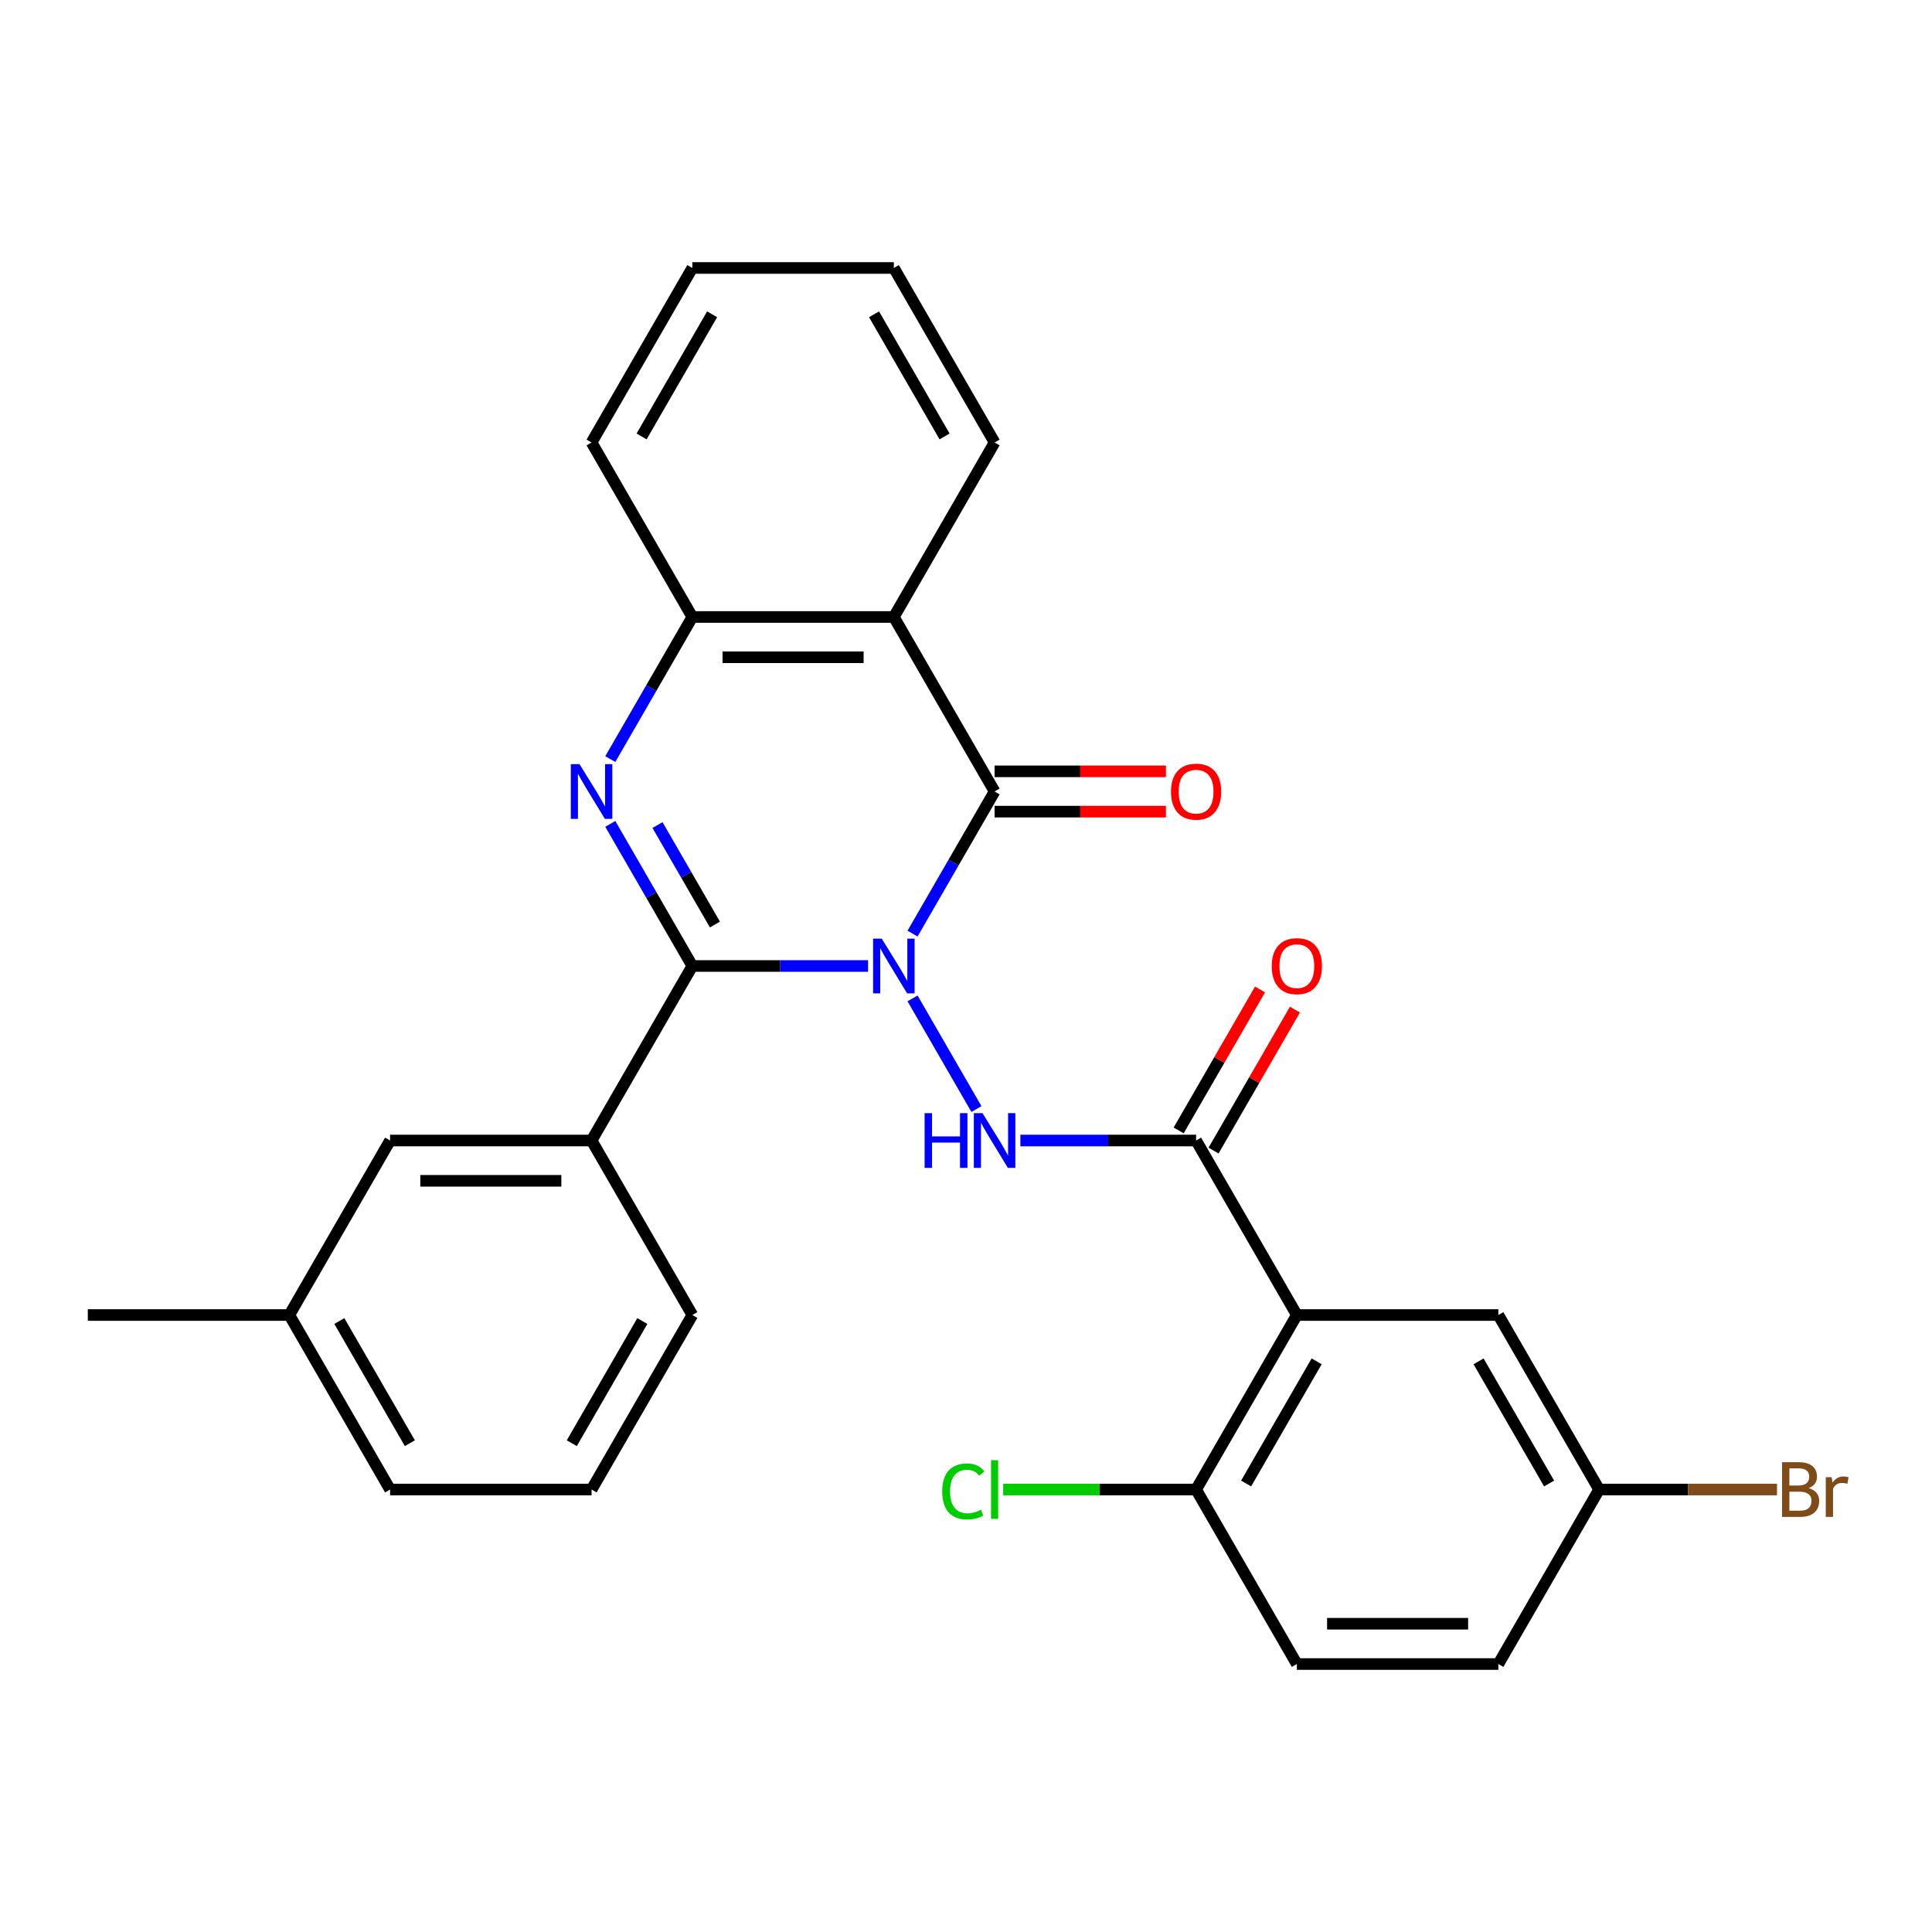 <?xml version='1.0' encoding='iso-8859-1'?>
<svg version='1.1' baseProfile='full'
              xmlns='http://www.w3.org/2000/svg'
                      xmlns:rdkit='http://www.rdkit.org/xml'
                      xmlns:xlink='http://www.w3.org/1999/xlink'
                  xml:space='preserve'
width='1000px' height='1000px' viewBox='0 0 1000 1000'>
<!-- END OF HEADER -->
<rect style='opacity:1.0;fill:#FFFFFF;stroke:none' width='1000' height='1000' x='0' y='0'> </rect>
<path class='bond-0' d='M 449.303,500 L 403.827,500' style='fill:none;fill-rule:evenodd;stroke:#0000FF;stroke-width:6px;stroke-linecap:butt;stroke-linejoin:miter;stroke-opacity:1' />
<path class='bond-0' d='M 403.827,500 L 358.351,500' style='fill:none;fill-rule:evenodd;stroke:#000000;stroke-width:6px;stroke-linecap:butt;stroke-linejoin:miter;stroke-opacity:1' />
<path class='bond-1' d='M 472.331,483.233 L 493.565,446.454' style='fill:none;fill-rule:evenodd;stroke:#0000FF;stroke-width:6px;stroke-linecap:butt;stroke-linejoin:miter;stroke-opacity:1' />
<path class='bond-1' d='M 493.565,446.454 L 514.8,409.674' style='fill:none;fill-rule:evenodd;stroke:#000000;stroke-width:6px;stroke-linecap:butt;stroke-linejoin:miter;stroke-opacity:1' />
<path class='bond-3' d='M 472.331,516.767 L 505.398,574.042' style='fill:none;fill-rule:evenodd;stroke:#0000FF;stroke-width:6px;stroke-linecap:butt;stroke-linejoin:miter;stroke-opacity:1' />
<path class='bond-2' d='M 358.351,500 L 337.117,463.221' style='fill:none;fill-rule:evenodd;stroke:#000000;stroke-width:6px;stroke-linecap:butt;stroke-linejoin:miter;stroke-opacity:1' />
<path class='bond-2' d='M 337.117,463.221 L 315.883,426.442' style='fill:none;fill-rule:evenodd;stroke:#0000FF;stroke-width:6px;stroke-linecap:butt;stroke-linejoin:miter;stroke-opacity:1' />
<path class='bond-2' d='M 370.046,478.536 L 355.182,452.791' style='fill:none;fill-rule:evenodd;stroke:#000000;stroke-width:6px;stroke-linecap:butt;stroke-linejoin:miter;stroke-opacity:1' />
<path class='bond-2' d='M 355.182,452.791 L 340.318,427.046' style='fill:none;fill-rule:evenodd;stroke:#0000FF;stroke-width:6px;stroke-linecap:butt;stroke-linejoin:miter;stroke-opacity:1' />
<path class='bond-8' d='M 358.351,500 L 306.202,590.326' style='fill:none;fill-rule:evenodd;stroke:#000000;stroke-width:6px;stroke-linecap:butt;stroke-linejoin:miter;stroke-opacity:1' />
<path class='bond-4' d='M 514.8,409.674 L 462.65,319.349' style='fill:none;fill-rule:evenodd;stroke:#000000;stroke-width:6px;stroke-linecap:butt;stroke-linejoin:miter;stroke-opacity:1' />
<path class='bond-10' d='M 514.8,420.104 L 559.145,420.104' style='fill:none;fill-rule:evenodd;stroke:#000000;stroke-width:6px;stroke-linecap:butt;stroke-linejoin:miter;stroke-opacity:1' />
<path class='bond-10' d='M 559.145,420.104 L 603.491,420.104' style='fill:none;fill-rule:evenodd;stroke:#FF0000;stroke-width:6px;stroke-linecap:butt;stroke-linejoin:miter;stroke-opacity:1' />
<path class='bond-10' d='M 514.8,399.245 L 559.145,399.245' style='fill:none;fill-rule:evenodd;stroke:#000000;stroke-width:6px;stroke-linecap:butt;stroke-linejoin:miter;stroke-opacity:1' />
<path class='bond-10' d='M 559.145,399.245 L 603.491,399.245' style='fill:none;fill-rule:evenodd;stroke:#FF0000;stroke-width:6px;stroke-linecap:butt;stroke-linejoin:miter;stroke-opacity:1' />
<path class='bond-28' d='M 315.883,392.907 L 337.117,356.128' style='fill:none;fill-rule:evenodd;stroke:#0000FF;stroke-width:6px;stroke-linecap:butt;stroke-linejoin:miter;stroke-opacity:1' />
<path class='bond-28' d='M 337.117,356.128 L 358.351,319.349' style='fill:none;fill-rule:evenodd;stroke:#000000;stroke-width:6px;stroke-linecap:butt;stroke-linejoin:miter;stroke-opacity:1' />
<path class='bond-5' d='M 528.147,590.326 L 573.623,590.326' style='fill:none;fill-rule:evenodd;stroke:#0000FF;stroke-width:6px;stroke-linecap:butt;stroke-linejoin:miter;stroke-opacity:1' />
<path class='bond-5' d='M 573.623,590.326 L 619.099,590.326' style='fill:none;fill-rule:evenodd;stroke:#000000;stroke-width:6px;stroke-linecap:butt;stroke-linejoin:miter;stroke-opacity:1' />
<path class='bond-7' d='M 462.65,319.349 L 358.351,319.349' style='fill:none;fill-rule:evenodd;stroke:#000000;stroke-width:6px;stroke-linecap:butt;stroke-linejoin:miter;stroke-opacity:1' />
<path class='bond-7' d='M 447.005,340.209 L 373.996,340.209' style='fill:none;fill-rule:evenodd;stroke:#000000;stroke-width:6px;stroke-linecap:butt;stroke-linejoin:miter;stroke-opacity:1' />
<path class='bond-17' d='M 462.65,319.349 L 514.8,229.023' style='fill:none;fill-rule:evenodd;stroke:#000000;stroke-width:6px;stroke-linecap:butt;stroke-linejoin:miter;stroke-opacity:1' />
<path class='bond-6' d='M 619.099,590.326 L 671.248,680.651' style='fill:none;fill-rule:evenodd;stroke:#000000;stroke-width:6px;stroke-linecap:butt;stroke-linejoin:miter;stroke-opacity:1' />
<path class='bond-12' d='M 628.131,595.54 L 649.192,559.061' style='fill:none;fill-rule:evenodd;stroke:#000000;stroke-width:6px;stroke-linecap:butt;stroke-linejoin:miter;stroke-opacity:1' />
<path class='bond-12' d='M 649.192,559.061 L 670.254,522.582' style='fill:none;fill-rule:evenodd;stroke:#FF0000;stroke-width:6px;stroke-linecap:butt;stroke-linejoin:miter;stroke-opacity:1' />
<path class='bond-12' d='M 610.066,585.111 L 631.127,548.632' style='fill:none;fill-rule:evenodd;stroke:#000000;stroke-width:6px;stroke-linecap:butt;stroke-linejoin:miter;stroke-opacity:1' />
<path class='bond-12' d='M 631.127,548.632 L 652.188,512.153' style='fill:none;fill-rule:evenodd;stroke:#FF0000;stroke-width:6px;stroke-linecap:butt;stroke-linejoin:miter;stroke-opacity:1' />
<path class='bond-9' d='M 671.248,680.651 L 619.099,770.977' style='fill:none;fill-rule:evenodd;stroke:#000000;stroke-width:6px;stroke-linecap:butt;stroke-linejoin:miter;stroke-opacity:1' />
<path class='bond-9' d='M 681.491,704.63 L 644.986,767.858' style='fill:none;fill-rule:evenodd;stroke:#000000;stroke-width:6px;stroke-linecap:butt;stroke-linejoin:miter;stroke-opacity:1' />
<path class='bond-11' d='M 671.248,680.651 L 775.547,680.651' style='fill:none;fill-rule:evenodd;stroke:#000000;stroke-width:6px;stroke-linecap:butt;stroke-linejoin:miter;stroke-opacity:1' />
<path class='bond-22' d='M 358.351,319.349 L 306.202,229.023' style='fill:none;fill-rule:evenodd;stroke:#000000;stroke-width:6px;stroke-linecap:butt;stroke-linejoin:miter;stroke-opacity:1' />
<path class='bond-13' d='M 306.202,590.326 L 201.903,590.326' style='fill:none;fill-rule:evenodd;stroke:#000000;stroke-width:6px;stroke-linecap:butt;stroke-linejoin:miter;stroke-opacity:1' />
<path class='bond-13' d='M 290.557,611.185 L 217.548,611.185' style='fill:none;fill-rule:evenodd;stroke:#000000;stroke-width:6px;stroke-linecap:butt;stroke-linejoin:miter;stroke-opacity:1' />
<path class='bond-21' d='M 306.202,590.326 L 358.351,680.651' style='fill:none;fill-rule:evenodd;stroke:#000000;stroke-width:6px;stroke-linecap:butt;stroke-linejoin:miter;stroke-opacity:1' />
<path class='bond-14' d='M 619.099,770.977 L 671.248,861.302' style='fill:none;fill-rule:evenodd;stroke:#000000;stroke-width:6px;stroke-linecap:butt;stroke-linejoin:miter;stroke-opacity:1' />
<path class='bond-16' d='M 619.099,770.977 L 569.173,770.977' style='fill:none;fill-rule:evenodd;stroke:#000000;stroke-width:6px;stroke-linecap:butt;stroke-linejoin:miter;stroke-opacity:1' />
<path class='bond-16' d='M 569.173,770.977 L 519.247,770.977' style='fill:none;fill-rule:evenodd;stroke:#00CC00;stroke-width:6px;stroke-linecap:butt;stroke-linejoin:miter;stroke-opacity:1' />
<path class='bond-15' d='M 775.547,680.651 L 827.696,770.977' style='fill:none;fill-rule:evenodd;stroke:#000000;stroke-width:6px;stroke-linecap:butt;stroke-linejoin:miter;stroke-opacity:1' />
<path class='bond-15' d='M 765.304,704.63 L 801.809,767.858' style='fill:none;fill-rule:evenodd;stroke:#000000;stroke-width:6px;stroke-linecap:butt;stroke-linejoin:miter;stroke-opacity:1' />
<path class='bond-18' d='M 201.903,590.326 L 149.753,680.651' style='fill:none;fill-rule:evenodd;stroke:#000000;stroke-width:6px;stroke-linecap:butt;stroke-linejoin:miter;stroke-opacity:1' />
<path class='bond-31' d='M 671.248,861.302 L 775.547,861.302' style='fill:none;fill-rule:evenodd;stroke:#000000;stroke-width:6px;stroke-linecap:butt;stroke-linejoin:miter;stroke-opacity:1' />
<path class='bond-31' d='M 686.893,840.442 L 759.902,840.442' style='fill:none;fill-rule:evenodd;stroke:#000000;stroke-width:6px;stroke-linecap:butt;stroke-linejoin:miter;stroke-opacity:1' />
<path class='bond-19' d='M 827.696,770.977 L 775.547,861.302' style='fill:none;fill-rule:evenodd;stroke:#000000;stroke-width:6px;stroke-linecap:butt;stroke-linejoin:miter;stroke-opacity:1' />
<path class='bond-20' d='M 827.696,770.977 L 873.732,770.977' style='fill:none;fill-rule:evenodd;stroke:#000000;stroke-width:6px;stroke-linecap:butt;stroke-linejoin:miter;stroke-opacity:1' />
<path class='bond-20' d='M 873.732,770.977 L 919.768,770.977' style='fill:none;fill-rule:evenodd;stroke:#7F4C19;stroke-width:6px;stroke-linecap:butt;stroke-linejoin:miter;stroke-opacity:1' />
<path class='bond-26' d='M 514.8,229.023 L 462.65,138.698' style='fill:none;fill-rule:evenodd;stroke:#000000;stroke-width:6px;stroke-linecap:butt;stroke-linejoin:miter;stroke-opacity:1' />
<path class='bond-26' d='M 488.912,225.905 L 452.408,162.677' style='fill:none;fill-rule:evenodd;stroke:#000000;stroke-width:6px;stroke-linecap:butt;stroke-linejoin:miter;stroke-opacity:1' />
<path class='bond-25' d='M 149.753,680.651 L 45.455,680.651' style='fill:none;fill-rule:evenodd;stroke:#000000;stroke-width:6px;stroke-linecap:butt;stroke-linejoin:miter;stroke-opacity:1' />
<path class='bond-30' d='M 149.753,680.651 L 201.903,770.977' style='fill:none;fill-rule:evenodd;stroke:#000000;stroke-width:6px;stroke-linecap:butt;stroke-linejoin:miter;stroke-opacity:1' />
<path class='bond-30' d='M 175.641,683.77 L 212.146,746.998' style='fill:none;fill-rule:evenodd;stroke:#000000;stroke-width:6px;stroke-linecap:butt;stroke-linejoin:miter;stroke-opacity:1' />
<path class='bond-23' d='M 358.351,680.651 L 306.202,770.977' style='fill:none;fill-rule:evenodd;stroke:#000000;stroke-width:6px;stroke-linecap:butt;stroke-linejoin:miter;stroke-opacity:1' />
<path class='bond-23' d='M 332.464,683.77 L 295.959,746.998' style='fill:none;fill-rule:evenodd;stroke:#000000;stroke-width:6px;stroke-linecap:butt;stroke-linejoin:miter;stroke-opacity:1' />
<path class='bond-29' d='M 306.202,229.023 L 358.351,138.698' style='fill:none;fill-rule:evenodd;stroke:#000000;stroke-width:6px;stroke-linecap:butt;stroke-linejoin:miter;stroke-opacity:1' />
<path class='bond-29' d='M 332.089,225.905 L 368.594,162.677' style='fill:none;fill-rule:evenodd;stroke:#000000;stroke-width:6px;stroke-linecap:butt;stroke-linejoin:miter;stroke-opacity:1' />
<path class='bond-24' d='M 306.202,770.977 L 201.903,770.977' style='fill:none;fill-rule:evenodd;stroke:#000000;stroke-width:6px;stroke-linecap:butt;stroke-linejoin:miter;stroke-opacity:1' />
<path class='bond-27' d='M 462.65,138.698 L 358.351,138.698' style='fill:none;fill-rule:evenodd;stroke:#000000;stroke-width:6px;stroke-linecap:butt;stroke-linejoin:miter;stroke-opacity:1' />
<path  class='atom-0' d='M 456.39 485.84
L 465.67 500.84
Q 466.59 502.32, 468.07 505
Q 469.55 507.68, 469.63 507.84
L 469.63 485.84
L 473.39 485.84
L 473.39 514.16
L 469.51 514.16
L 459.55 497.76
Q 458.39 495.84, 457.15 493.64
Q 455.95 491.44, 455.59 490.76
L 455.59 514.16
L 451.91 514.16
L 451.91 485.84
L 456.39 485.84
' fill='#0000FF'/>
<path  class='atom-3' d='M 299.942 395.514
L 309.222 410.514
Q 310.142 411.994, 311.622 414.674
Q 313.102 417.354, 313.182 417.514
L 313.182 395.514
L 316.942 395.514
L 316.942 423.834
L 313.062 423.834
L 303.102 407.434
Q 301.942 405.514, 300.702 403.314
Q 299.502 401.114, 299.142 400.434
L 299.142 423.834
L 295.462 423.834
L 295.462 395.514
L 299.942 395.514
' fill='#0000FF'/>
<path  class='atom-4' d='M 478.58 576.166
L 482.42 576.166
L 482.42 588.206
L 496.9 588.206
L 496.9 576.166
L 500.74 576.166
L 500.74 604.486
L 496.9 604.486
L 496.9 591.406
L 482.42 591.406
L 482.42 604.486
L 478.58 604.486
L 478.58 576.166
' fill='#0000FF'/>
<path  class='atom-4' d='M 508.54 576.166
L 517.82 591.166
Q 518.74 592.646, 520.22 595.326
Q 521.7 598.006, 521.78 598.166
L 521.78 576.166
L 525.54 576.166
L 525.54 604.486
L 521.66 604.486
L 511.7 588.086
Q 510.54 586.166, 509.3 583.966
Q 508.1 581.766, 507.74 581.086
L 507.74 604.486
L 504.06 604.486
L 504.06 576.166
L 508.54 576.166
' fill='#0000FF'/>
<path  class='atom-11' d='M 606.099 409.754
Q 606.099 402.954, 609.459 399.154
Q 612.819 395.354, 619.099 395.354
Q 625.379 395.354, 628.739 399.154
Q 632.099 402.954, 632.099 409.754
Q 632.099 416.634, 628.699 420.554
Q 625.299 424.434, 619.099 424.434
Q 612.859 424.434, 609.459 420.554
Q 606.099 416.674, 606.099 409.754
M 619.099 421.234
Q 623.419 421.234, 625.739 418.354
Q 628.099 415.434, 628.099 409.754
Q 628.099 404.194, 625.739 401.394
Q 623.419 398.554, 619.099 398.554
Q 614.779 398.554, 612.419 401.354
Q 610.099 404.154, 610.099 409.754
Q 610.099 415.474, 612.419 418.354
Q 614.779 421.234, 619.099 421.234
' fill='#FF0000'/>
<path  class='atom-13' d='M 658.248 500.08
Q 658.248 493.28, 661.608 489.48
Q 664.968 485.68, 671.248 485.68
Q 677.528 485.68, 680.888 489.48
Q 684.248 493.28, 684.248 500.08
Q 684.248 506.96, 680.848 510.88
Q 677.448 514.76, 671.248 514.76
Q 665.008 514.76, 661.608 510.88
Q 658.248 507, 658.248 500.08
M 671.248 511.56
Q 675.568 511.56, 677.888 508.68
Q 680.248 505.76, 680.248 500.08
Q 680.248 494.52, 677.888 491.72
Q 675.568 488.88, 671.248 488.88
Q 666.928 488.88, 664.568 491.68
Q 662.248 494.48, 662.248 500.08
Q 662.248 505.8, 664.568 508.68
Q 666.928 511.56, 671.248 511.56
' fill='#FF0000'/>
<path  class='atom-17' d='M 487.68 771.957
Q 487.68 764.917, 490.96 761.237
Q 494.28 757.517, 500.56 757.517
Q 506.4 757.517, 509.52 761.637
L 506.88 763.797
Q 504.6 760.797, 500.56 760.797
Q 496.28 760.797, 494 763.677
Q 491.76 766.517, 491.76 771.957
Q 491.76 777.557, 494.08 780.437
Q 496.44 783.317, 501 783.317
Q 504.12 783.317, 507.76 781.437
L 508.88 784.437
Q 507.4 785.397, 505.16 785.957
Q 502.92 786.517, 500.44 786.517
Q 494.28 786.517, 490.96 782.757
Q 487.68 778.997, 487.68 771.957
' fill='#00CC00'/>
<path  class='atom-17' d='M 512.96 755.797
L 516.64 755.797
L 516.64 786.157
L 512.96 786.157
L 512.96 755.797
' fill='#00CC00'/>
<path  class='atom-21' d='M 936.135 770.257
Q 938.855 771.017, 940.215 772.697
Q 941.615 774.337, 941.615 776.777
Q 941.615 780.697, 939.095 782.937
Q 936.615 785.137, 931.895 785.137
L 922.375 785.137
L 922.375 756.817
L 930.735 756.817
Q 935.575 756.817, 938.015 758.777
Q 940.455 760.737, 940.455 764.337
Q 940.455 768.617, 936.135 770.257
M 926.175 760.017
L 926.175 768.897
L 930.735 768.897
Q 933.535 768.897, 934.975 767.777
Q 936.455 766.617, 936.455 764.337
Q 936.455 760.017, 930.735 760.017
L 926.175 760.017
M 931.895 781.937
Q 934.655 781.937, 936.135 780.617
Q 937.615 779.297, 937.615 776.777
Q 937.615 774.457, 935.975 773.297
Q 934.375 772.097, 931.295 772.097
L 926.175 772.097
L 926.175 781.937
L 931.895 781.937
' fill='#7F4C19'/>
<path  class='atom-21' d='M 948.055 764.577
L 948.495 767.417
Q 950.655 764.217, 954.175 764.217
Q 955.295 764.217, 956.815 764.617
L 956.215 767.977
Q 954.495 767.577, 953.535 767.577
Q 951.855 767.577, 950.735 768.257
Q 949.655 768.897, 948.775 770.457
L 948.775 785.137
L 945.015 785.137
L 945.015 764.577
L 948.055 764.577
' fill='#7F4C19'/>
</svg>
